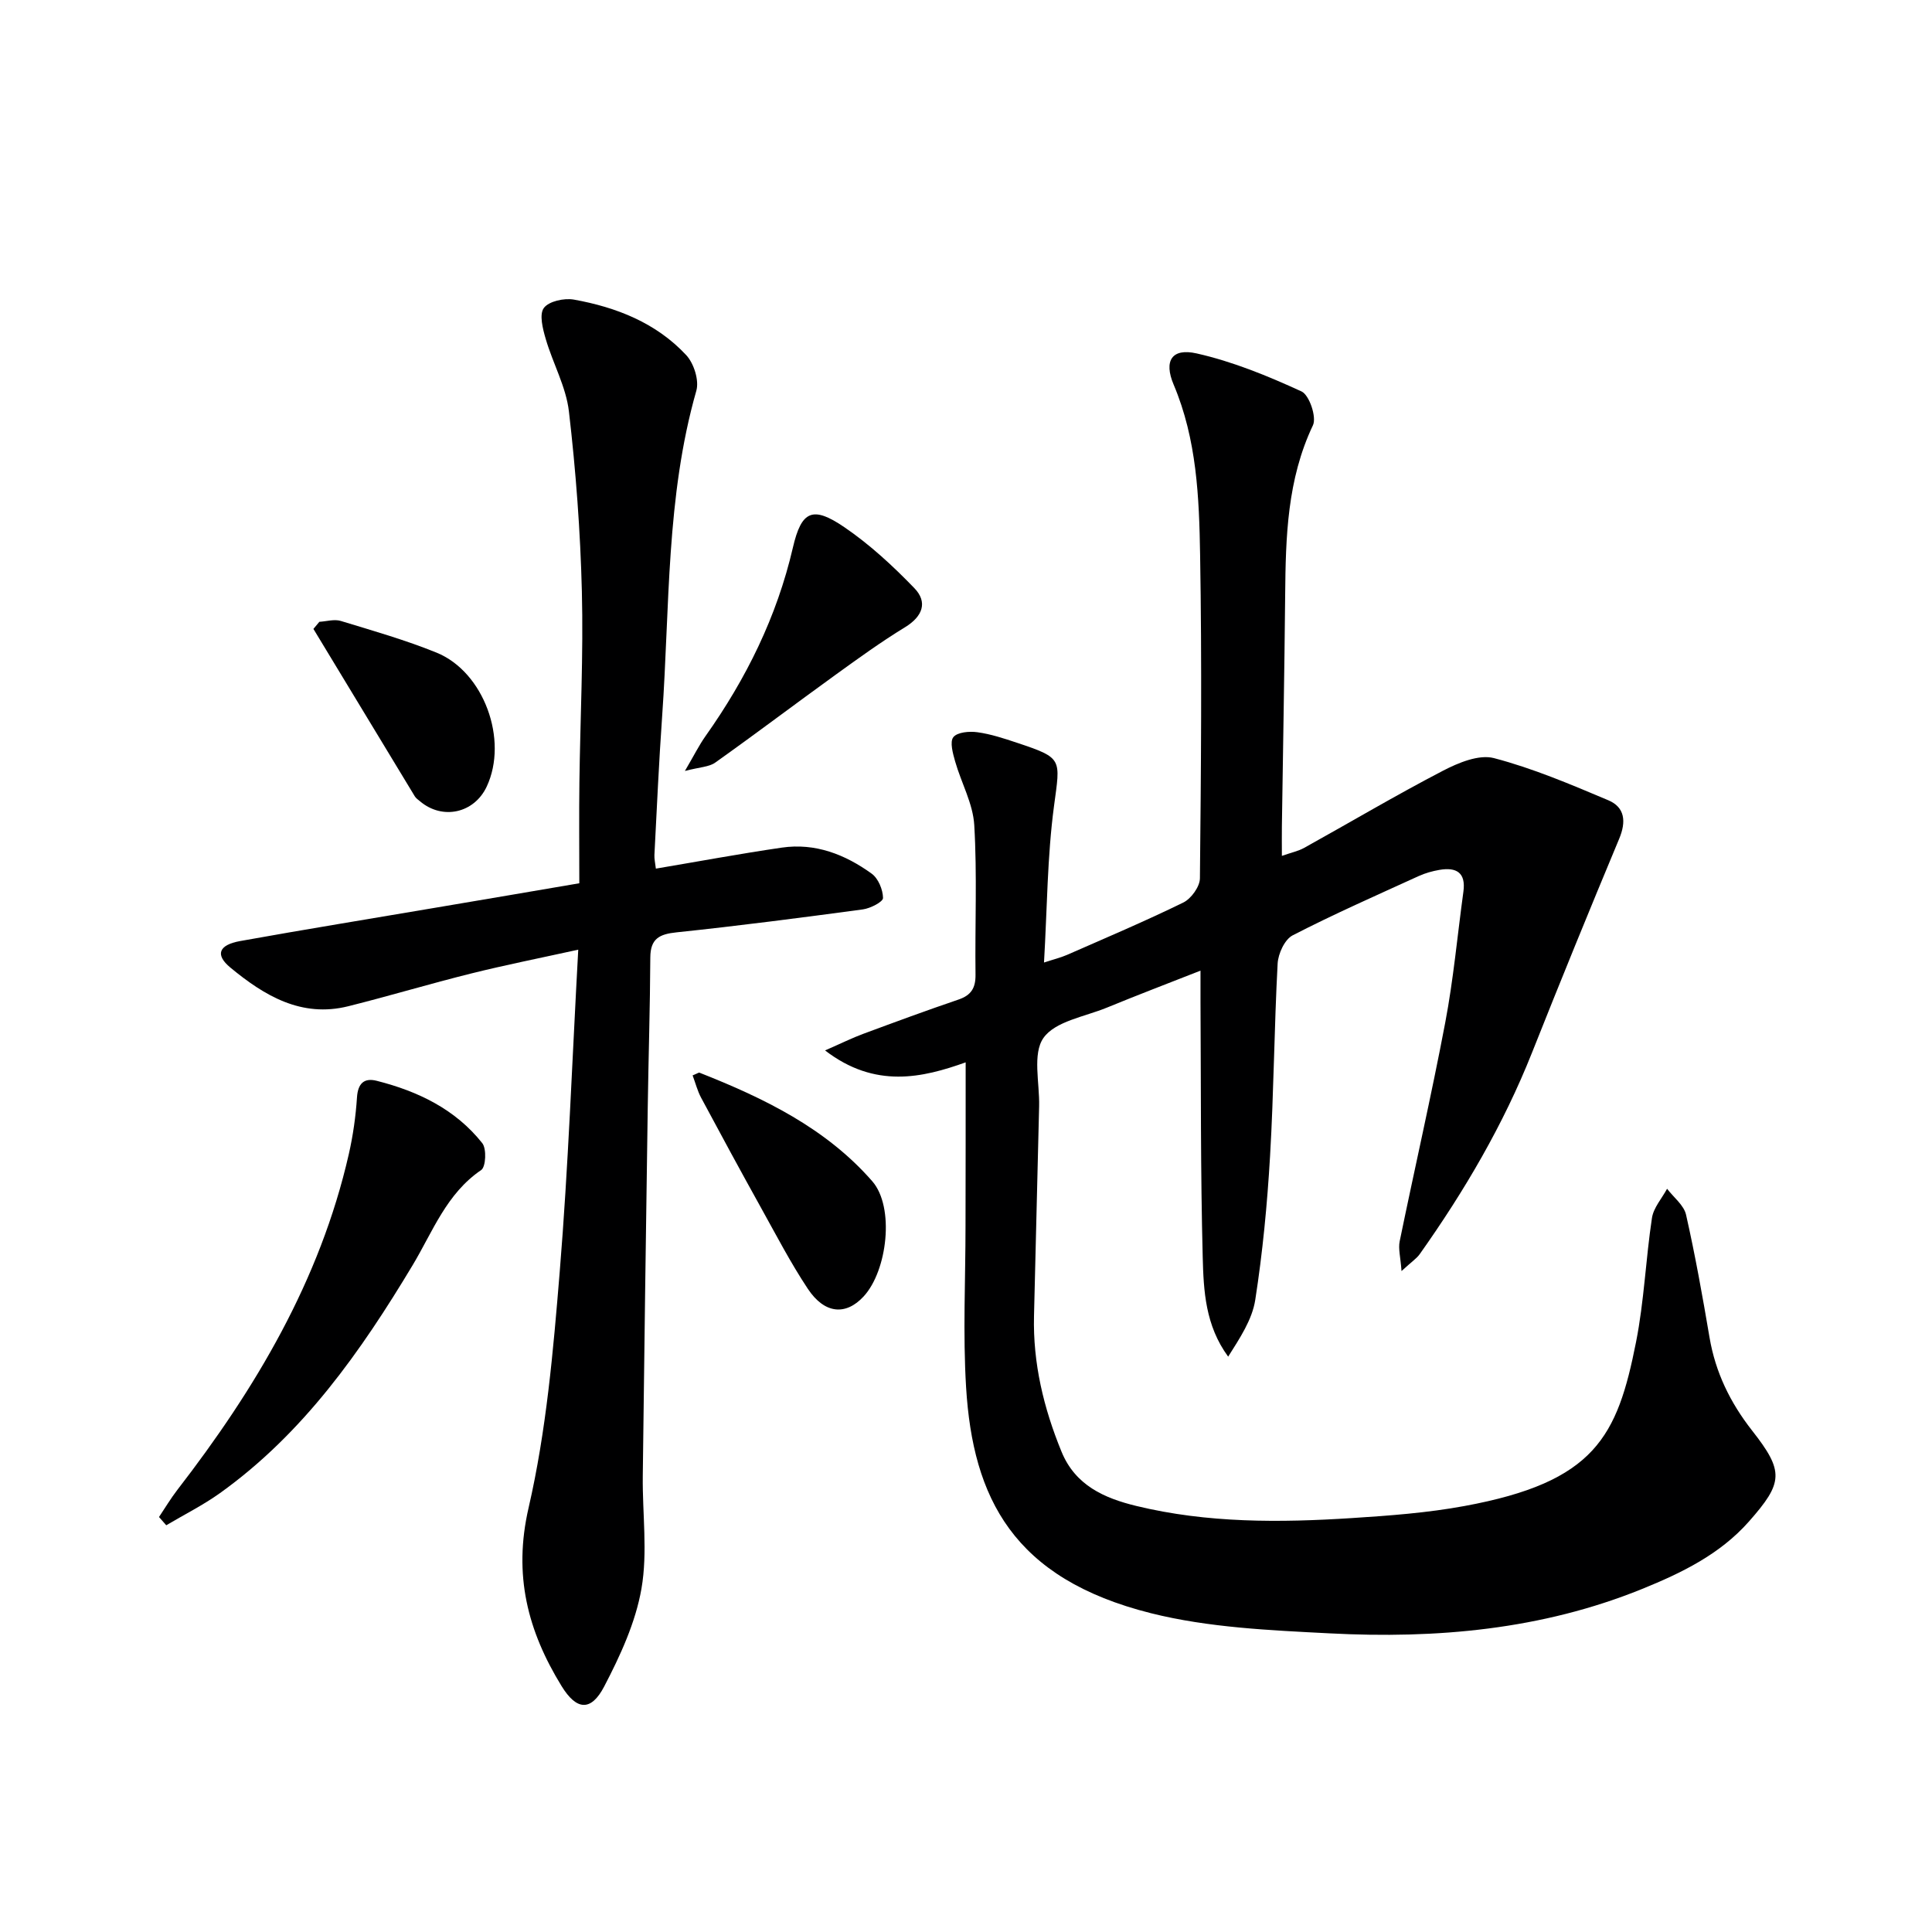 <svg enable-background="new 0 0 400 400" viewBox="0 0 400 400" xmlns="http://www.w3.org/2000/svg"><g fill="#000001"><path d="m199.93 219.95c-8.89 3.17-18.72 5.52-29.11-2.47 3.34-1.46 5.61-2.59 7.97-3.46 6.53-2.42 13.06-4.83 19.65-7.07 2.63-.89 3.56-2.4 3.53-5.14-.13-10.33.35-20.68-.26-30.98-.26-4.46-2.7-8.76-3.96-13.19-.47-1.65-1.14-4.05-.37-5.02.83-1.04 3.32-1.25 4.98-1.02 2.77.38 5.49 1.28 8.16 2.17 9.6 3.2 9.01 3.27 7.7 13.12-1.4 10.47-1.41 21.13-2.07 32.39 2.01-.66 3.42-1 4.74-1.57 8.07-3.54 16.19-6.98 24.1-10.85 1.62-.79 3.42-3.28 3.44-5 .23-22.32.42-44.66.04-66.98-.2-11.92-.68-23.9-5.48-35.25-2.09-4.95-.36-7.61 4.75-6.46 7.47 1.68 14.73 4.66 21.72 7.87 1.62.74 3.17 5.33 2.37 7.01-5.34 11.24-5.64 23.12-5.75 35.13-.15 15.98-.45 31.96-.68 47.93-.03 1.79 0 3.58 0 6.09 1.96-.69 3.39-.98 4.6-1.65 9.57-5.31 19-10.91 28.7-15.95 3.2-1.67 7.49-3.46 10.61-2.64 8.1 2.12 15.91 5.45 23.66 8.72 3.48 1.46 3.74 4.45 2.26 7.99-6.14 14.7-12.16 29.45-18.04 44.26-5.93 14.93-13.99 28.65-23.24 41.71-.64.91-1.65 1.56-3.78 3.52-.21-2.9-.7-4.62-.38-6.17 3.1-15.1 6.56-30.13 9.43-45.27 1.7-8.95 2.52-18.06 3.76-27.1.55-3.97-1.46-5.12-4.96-4.52-1.45.25-2.93.66-4.27 1.27-8.76 4-17.58 7.88-26.13 12.29-1.64.85-2.99 3.79-3.1 5.84-.71 13.29-.79 26.61-1.57 39.89-.58 9.94-1.53 19.89-3.06 29.72-.64 4.14-3.22 7.97-5.61 11.77-4.74-6.46-5.09-13.64-5.27-20.59-.46-17.65-.35-35.31-.46-52.97-.01-1.81 0-3.61 0-6.36-6.95 2.73-13.21 5.12-19.41 7.67-4.57 1.87-10.68 2.81-13.1 6.26-2.32 3.3-.78 9.32-.9 14.14-.36 14.47-.7 28.94-1.06 43.41-.24 9.8 2 19.09 5.69 28.1 2.85 6.98 8.85 9.64 15.49 11.25 14.71 3.57 29.68 3.47 44.65 2.51 7.78-.5 15.61-1.08 23.26-2.49 27.1-4.98 31.68-14.37 35.56-33.98 1.67-8.44 2-17.14 3.29-25.66.32-2.13 2.05-4.04 3.13-6.05 1.35 1.78 3.48 3.39 3.93 5.38 1.9 8.41 3.42 16.91 4.86 25.41 1.23 7.24 4.29 13.5 8.81 19.27 6.66 8.48 6.46 10.77-.64 18.82-6.02 6.82-13.96 10.66-22.16 13.99-20.77 8.42-42.57 10.33-64.64 9.18-12.39-.64-25.06-1.18-37.01-4.17-28.54-7.16-36.88-23.84-38.28-46.77-.68-11.11-.12-22.3-.12-33.46.03-11.07.03-22.18.03-33.82z"/><path d="m119.94 182.87c0-7.35-.07-14.17.02-20.98.17-13.15.84-26.3.51-39.44-.31-12.44-1.24-24.89-2.68-37.25-.59-5.13-3.34-9.98-4.81-15.05-.61-2.08-1.37-5.06-.38-6.39 1.04-1.4 4.22-2.09 6.22-1.73 8.8 1.58 17.04 4.82 23.25 11.49 1.59 1.7 2.71 5.24 2.1 7.37-6.29 22.03-5.49 44.76-7.07 67.25-.68 9.62-1.11 19.25-1.61 28.88-.04.8.16 1.61.3 2.82 8.85-1.49 17.44-3.09 26.08-4.35 6.92-1.01 13.11 1.42 18.6 5.39 1.37.99 2.33 3.32 2.35 5.04.01.8-2.62 2.15-4.17 2.36-12.84 1.73-25.68 3.4-38.56 4.75-3.56.37-5.43 1.29-5.45 5.2-.05 10.32-.38 20.64-.53 30.96-.37 25.48-.73 50.95-1.03 76.43-.09 7.78 1.04 15.73-.27 23.28-1.22 7.02-4.39 13.89-7.73 20.29-2.72 5.2-5.72 4.93-8.81-.1-7-11.39-10.05-22.98-6.83-36.92 3.67-15.93 5.1-32.46 6.44-48.81 1.79-21.83 2.57-43.75 3.84-66.74-7.82 1.72-15.02 3.15-22.13 4.92-8.53 2.12-16.96 4.66-25.48 6.79-9.73 2.43-17.42-2.22-24.41-8-3.22-2.66-2.41-4.69 1.99-5.49 13.55-2.44 27.15-4.64 40.72-6.95 9.63-1.62 19.28-3.27 29.53-5.02z"/><path d="m32.92 314.08c1.26-1.88 2.42-3.83 3.8-5.62 16.19-20.94 29.52-43.34 35.49-69.48.88-3.86 1.44-7.83 1.7-11.78.19-2.92 1.5-4.09 4.09-3.43 8.53 2.16 16.28 5.88 21.85 12.91.92 1.16.74 4.91-.22 5.56-7.18 4.87-10.03 12.74-14.16 19.64-10.77 17.94-22.66 34.89-39.94 47.26-3.5 2.5-7.4 4.45-11.11 6.65-.5-.57-1-1.14-1.5-1.71z"/><path d="m141.8 159.62c1.94-3.31 2.95-5.35 4.25-7.19 8.44-11.91 14.79-24.74 18.11-39.06 1.77-7.63 4.08-8.7 10.64-4.23 5.27 3.59 10.07 8.03 14.51 12.63 2.81 2.91 1.72 5.86-1.93 8.09-4.93 3.01-9.63 6.41-14.32 9.8-8.35 6.03-16.57 12.25-24.97 18.22-1.28.92-3.2.93-6.29 1.74z"/><path d="m143.4 222.65c1.12-.47 1.3-.62 1.4-.57 13.34 5.26 26.2 11.49 35.79 22.48 4.68 5.36 3.13 18.53-1.78 23.85-3.69 4-8.09 3.65-11.56-1.58-3.58-5.39-6.57-11.17-9.72-16.83-4.2-7.56-8.32-15.16-12.4-22.78-.73-1.38-1.12-2.93-1.73-4.57z"/><path d="m66.12 128.74c1.49-.09 3.1-.59 4.44-.18 6.66 2.03 13.39 3.95 19.82 6.56 9.83 4 14.9 18.09 10.39 27.73-2.59 5.53-9.16 6.98-13.81 3.05-.38-.32-.83-.62-1.08-1.03-7.01-11.55-14-23.11-20.99-34.66.41-.5.82-.98 1.23-1.47z"/></g></svg>